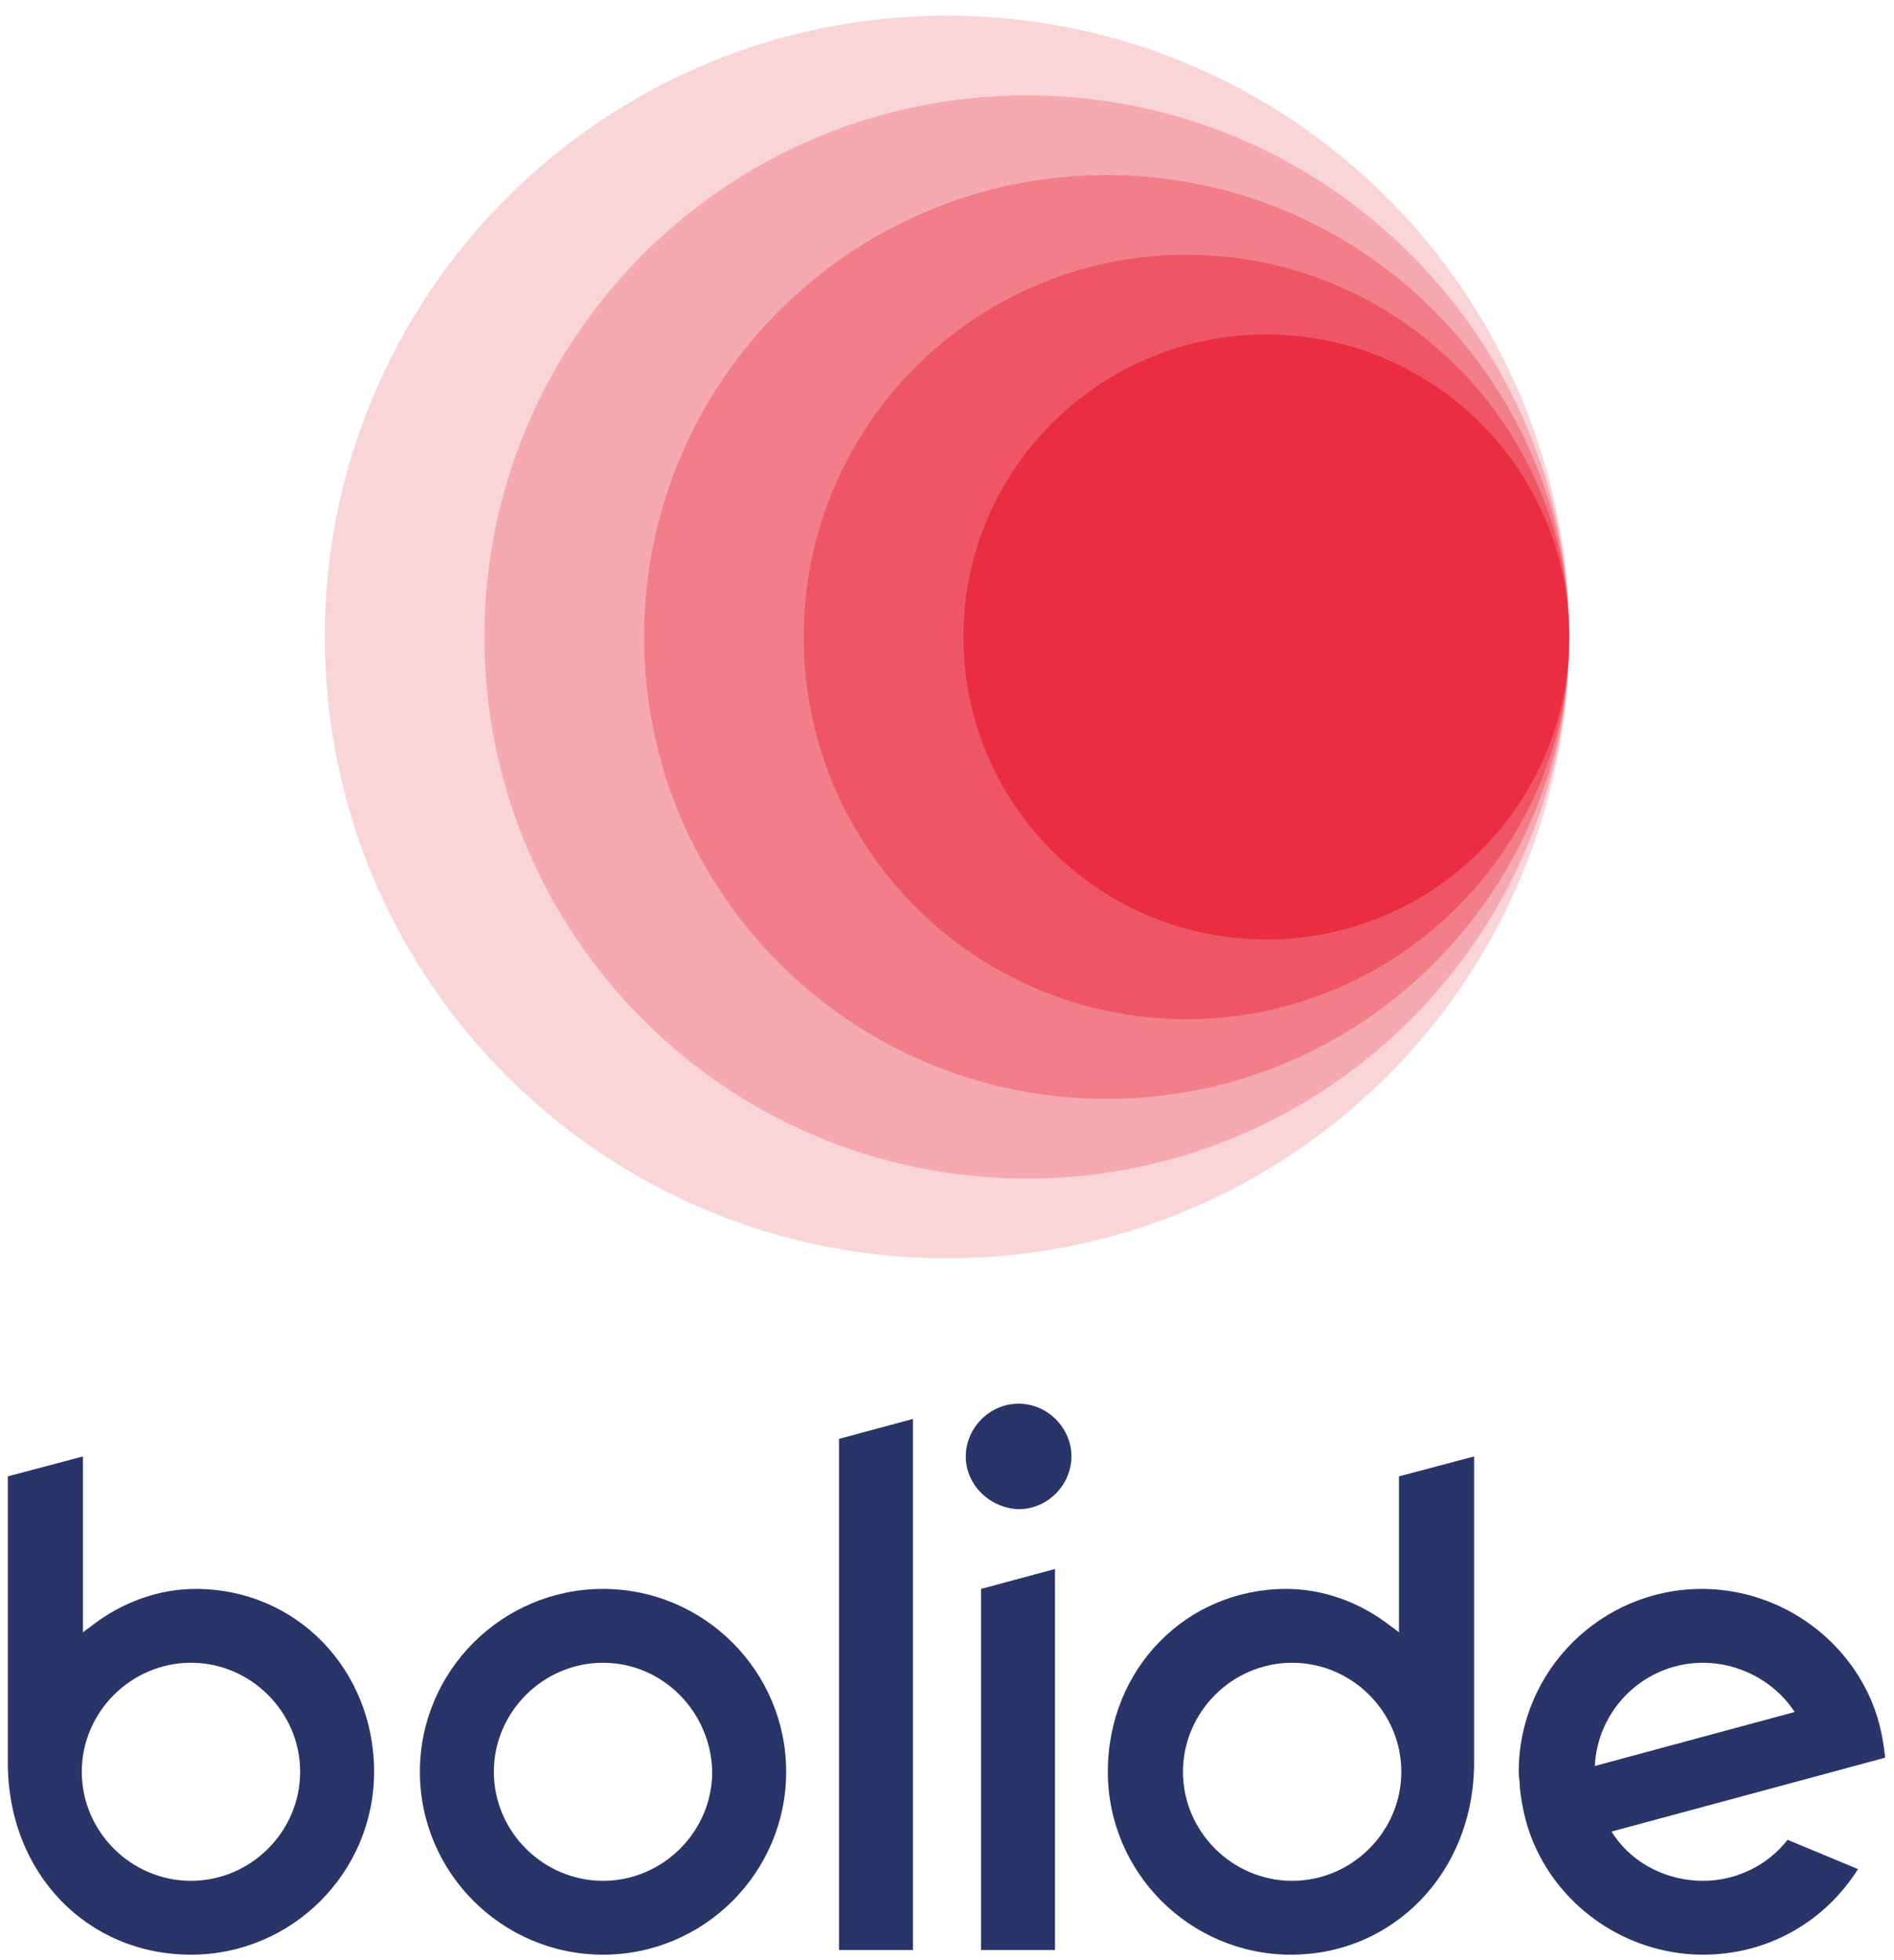 <?xml version="1.0" encoding="UTF-8"?> <svg xmlns="http://www.w3.org/2000/svg" width="145" height="150" viewBox="0 0 145 150" fill="none"> <path d="M46.166 149.581C38.437 149.581 32.146 143.301 32.146 135.586C32.146 127.871 38.437 121.591 46.166 121.591C53.896 121.591 60.187 127.871 60.187 135.586C60.187 143.301 53.896 149.581 46.166 149.581ZM46.166 127.243C41.583 127.243 37.808 131.011 37.808 135.586C37.808 140.161 41.583 143.929 46.166 143.929C50.75 143.929 54.525 140.161 54.525 135.586C54.435 131.011 50.75 127.243 46.166 127.243Z" fill="#293569"></path> <path d="M73.938 111.453C73.938 109.3 75.736 107.416 77.982 107.416C80.229 107.416 82.027 109.3 82.027 111.453C82.027 113.606 80.229 115.49 77.982 115.49C75.736 115.401 73.938 113.606 73.938 111.453Z" fill="#293569"></path> <path d="M14.62 149.581C6.711 149.581 0.599 143.391 0.599 134.868V112.978L6.351 111.453V124.91L7.07 124.372C9.407 122.578 12.193 121.591 14.979 121.591C22.709 121.591 28.64 127.781 28.64 135.586C28.64 143.301 22.349 149.581 14.62 149.581ZM14.62 127.243C10.036 127.243 6.261 131.011 6.261 135.586C6.261 140.161 10.036 143.929 14.62 143.929C19.203 143.929 22.978 140.161 22.978 135.586C22.978 131.011 19.203 127.243 14.62 127.243Z" fill="#293569"></path> <path d="M84.813 135.586C84.813 127.691 90.835 121.591 98.474 121.591C101.26 121.591 104.046 122.578 106.383 124.372L107.102 124.91V112.978L112.854 111.453V134.868C112.854 143.301 106.653 149.581 98.834 149.581C91.104 149.581 84.813 143.301 84.813 135.586ZM90.565 135.586C90.565 140.161 94.34 143.929 98.924 143.929C103.507 143.929 107.282 140.161 107.282 135.586C107.282 131.011 103.507 127.243 98.924 127.243C94.34 127.243 90.565 131.011 90.565 135.586Z" fill="#293569"></path> <path d="M75.106 149.222V121.591L80.769 120.066V149.222H75.106Z" fill="#293569"></path> <path d="M64.231 149.222V110.108L69.894 108.583V149.222H64.231Z" fill="#293569"></path> <path d="M130.38 149.581C124.988 149.581 119.955 146.441 117.618 141.507C116.899 139.982 116.539 138.457 116.36 136.842C116.36 136.394 116.27 136.035 116.27 135.586C116.27 127.871 122.561 121.591 130.29 121.591C135.683 121.591 140.716 124.731 143.053 129.665C143.772 131.19 144.131 132.715 144.311 134.42V134.51L123.37 140.161L123.55 140.431C125.077 142.673 127.684 143.929 130.38 143.929C132.897 143.929 135.323 142.763 136.851 140.789L142.244 143.032C139.637 147.159 135.233 149.581 130.38 149.581ZM130.38 127.243C126.066 127.243 122.471 130.562 122.112 134.868V135.138L137.39 131.011L137.211 130.742C135.683 128.589 133.076 127.243 130.38 127.243Z" fill="#293569"></path> <path opacity="0.2" d="M72.5 96.292C98.808 96.292 120.134 75.004 120.134 48.744C120.134 22.484 98.808 1.196 72.5 1.196C46.192 1.196 24.866 22.484 24.866 48.744C24.866 75.004 46.192 96.292 72.5 96.292Z" fill="#EA2D40"></path> <path opacity="0.26" d="M78.612 90.191C101.544 90.191 120.134 71.635 120.134 48.744C120.134 25.853 101.544 7.297 78.612 7.297C55.679 7.297 37.089 25.853 37.089 48.744C37.089 71.635 55.679 90.191 78.612 90.191Z" fill="#EA2D40"></path> <path opacity="0.34" d="M84.723 84.091C104.28 84.091 120.134 68.266 120.134 48.744C120.134 29.223 104.28 13.397 84.723 13.397C65.166 13.397 49.312 29.223 49.312 48.744C49.312 68.266 65.166 84.091 84.723 84.091Z" fill="#EA2D40"></path> <path opacity="0.49" d="M90.835 77.99C107.016 77.99 120.134 64.896 120.134 48.744C120.134 32.592 107.016 19.498 90.835 19.498C74.653 19.498 61.535 32.592 61.535 48.744C61.535 64.896 74.653 77.99 90.835 77.99Z" fill="#EA2D40"></path> <path d="M96.946 71.89C109.753 71.89 120.134 61.527 120.134 48.744C120.134 35.961 109.753 25.598 96.946 25.598C84.14 25.598 73.758 35.961 73.758 48.744C73.758 61.527 84.14 71.89 96.946 71.89Z" fill="#EA2D40"></path> </svg> 